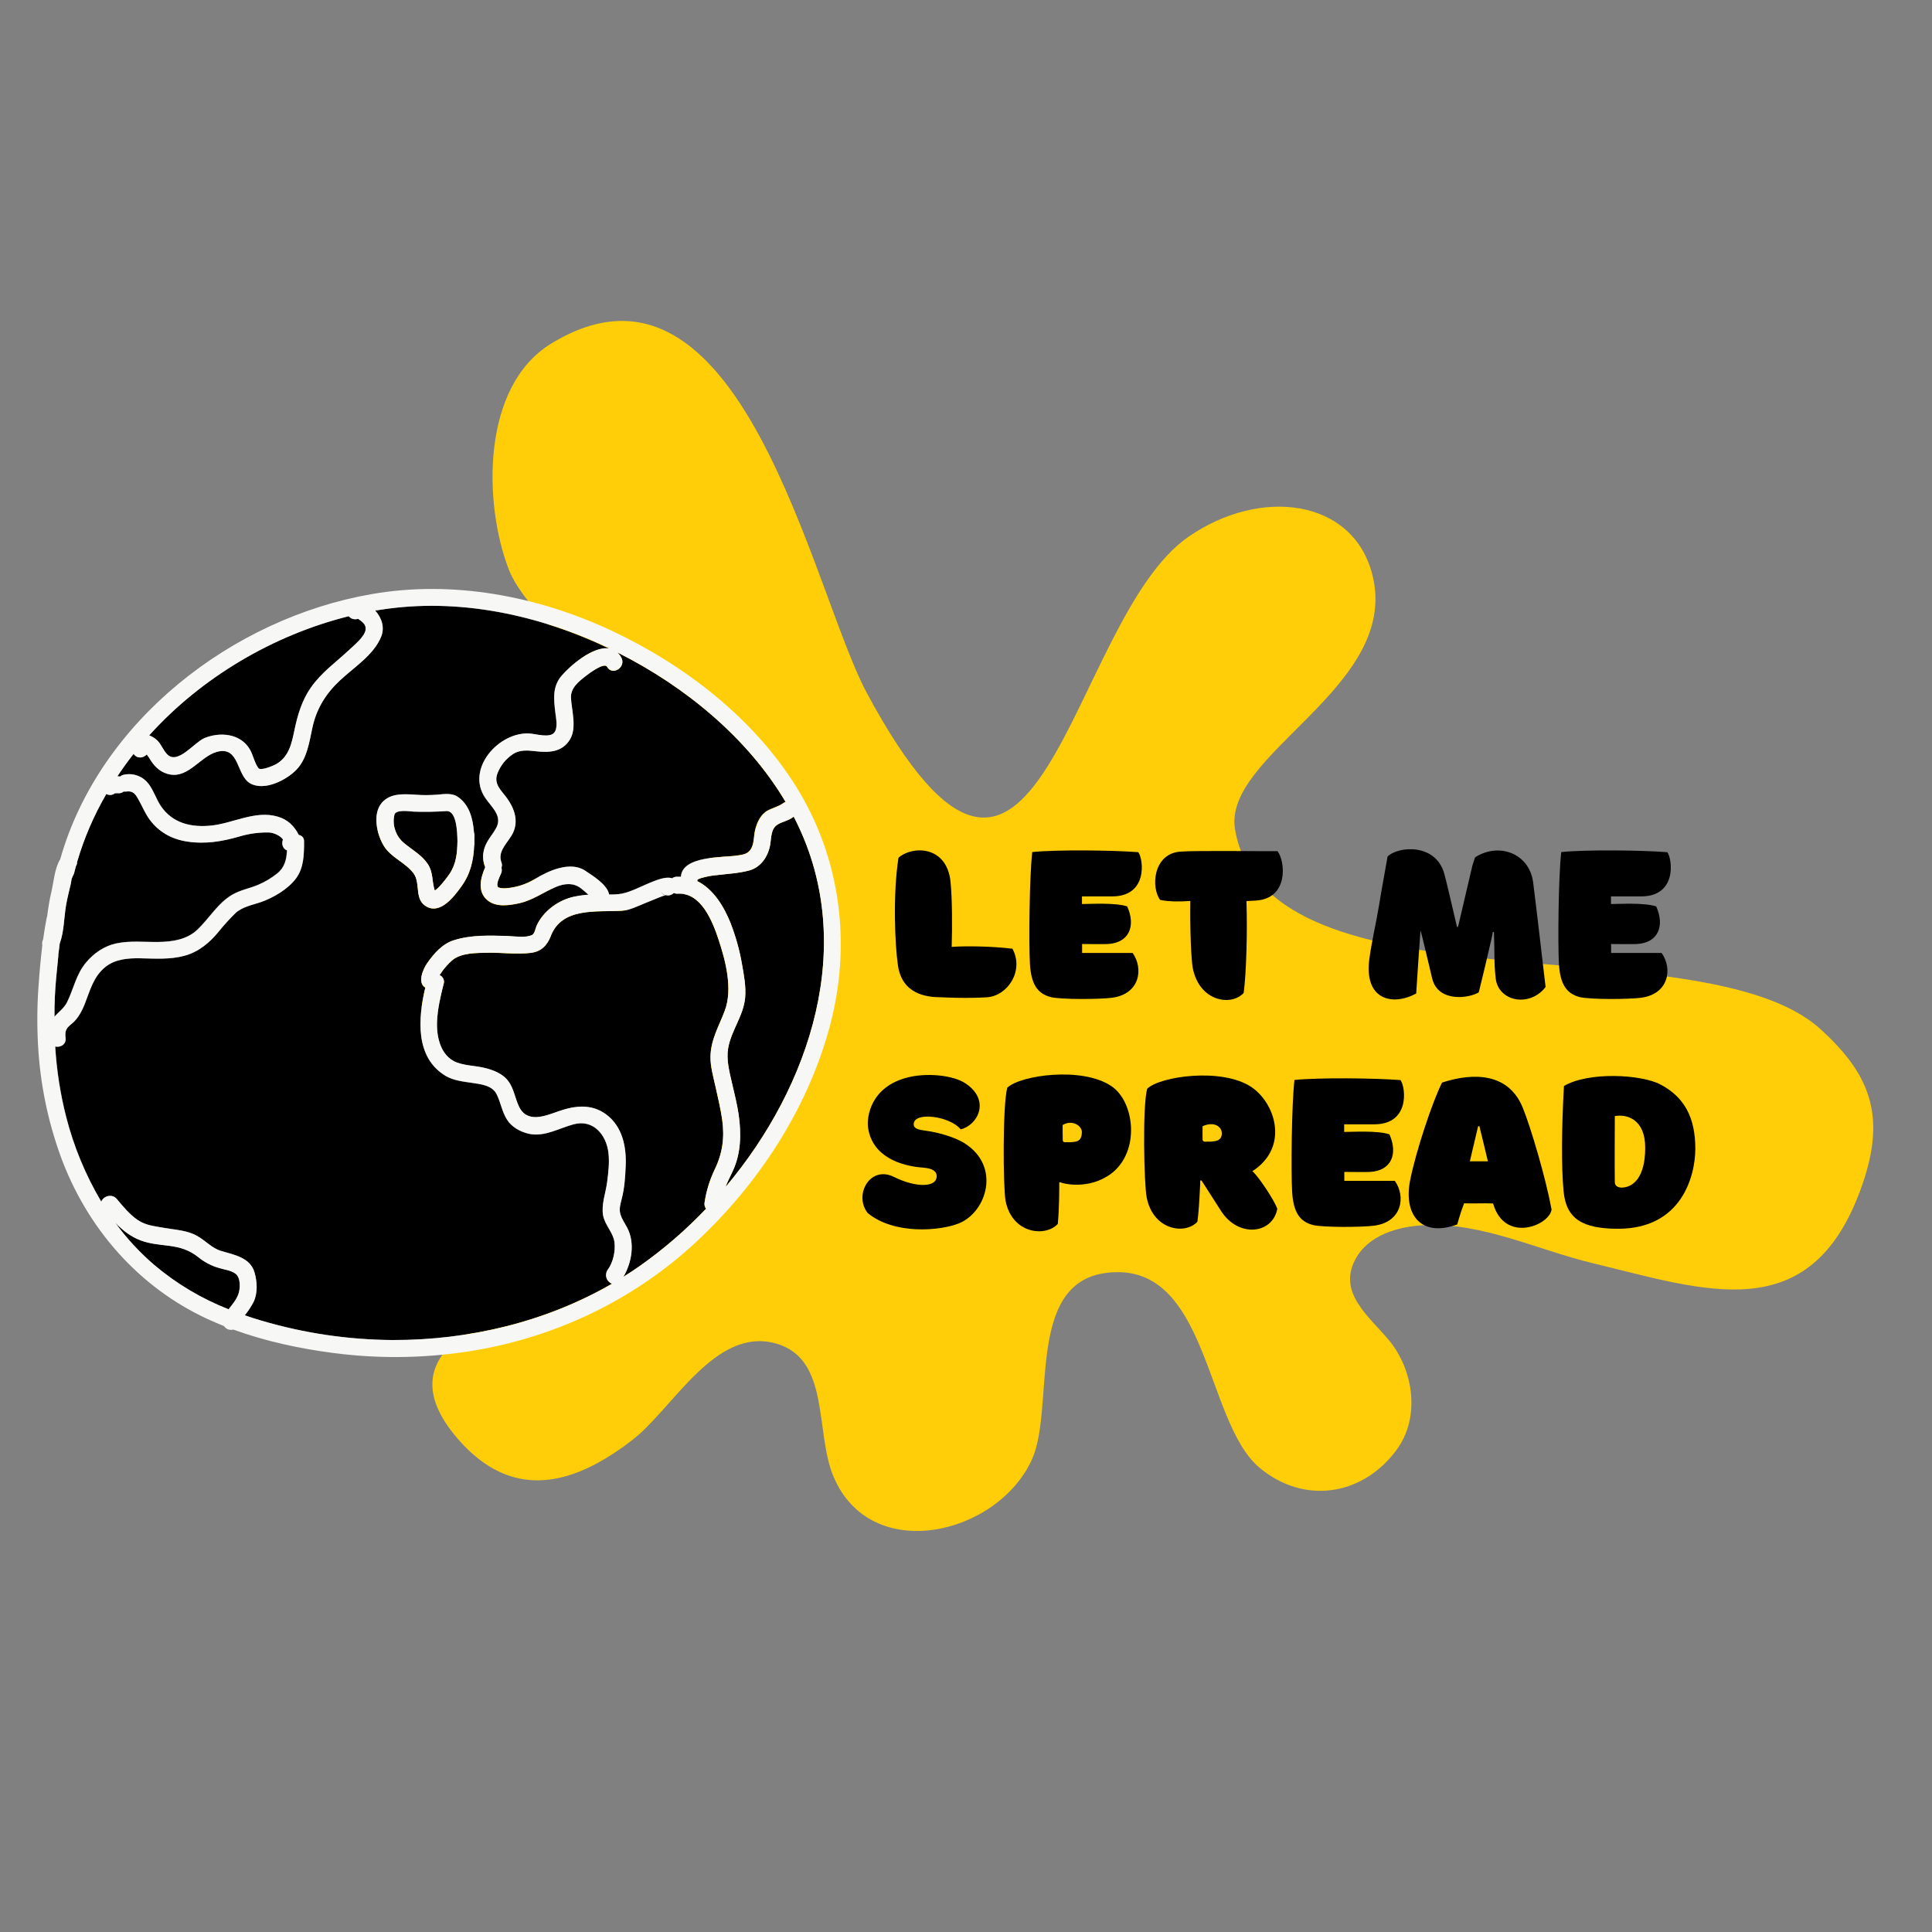 <svg xmlns="http://www.w3.org/2000/svg" xmlns:xlink="http://www.w3.org/1999/xlink" width="150" viewBox="0 0 112.5 112.5" height="150" preserveAspectRatio="xMidYMid meet"><rect x="0" y="0" width="112.5" height="112.5" fill="#808080" stroke="none"/><defs><g></g><clipPath id="778da20b35"><path d="M 16.297 18 L 109.98 18 L 109.98 90 L 16.297 90 Z M 16.297 18 " clip-rule="nonzero"></path></clipPath><clipPath id="7cef78567a"><path d="M 2.152 34 L 49 34 L 49 79.156 L 2.152 79.156 Z M 2.152 34 " clip-rule="nonzero"></path></clipPath></defs><g clip-path="url(#778da20b35)"><path fill="#ffce08" d="M 34.766 85.207 C 32.051 86.668 29.328 86.723 26.82 83.965 C 22.113 78.773 28.574 76.402 32.969 75.434 C 36.609 74.633 40.68 71.277 41.555 67.555 C 42.363 64.133 41.102 60.93 37.617 59.309 C 36.398 58.742 35.16 57.949 33.824 57.742 C 32.496 57.535 31.148 57.719 29.812 57.688 C 27.539 57.629 25.773 58.301 23.586 58.867 C 21.344 59.449 18.375 58.426 17.246 56.332 C 16.289 54.555 16.867 52.289 18.047 50.77 C 19.496 48.906 21.199 48.176 23.504 48.195 C 28.266 48.23 37.285 57.125 41.062 50.59 C 44 45.504 31.312 37.543 29.625 33.156 C 28.137 29.285 28.035 22.512 32.07 20.023 C 43.148 13.211 47.285 34.414 50.469 40.34 C 60.566 59.129 62.137 36.117 69.219 31.246 C 73.422 28.355 78.781 29.043 79.91 33.457 C 81.59 40.008 71.152 43.902 71.918 48.312 C 73.824 59.262 99.043 53.664 105.969 59.895 C 109.059 62.676 109.844 65.168 108.336 69.281 C 105.371 77.375 99.305 75.137 92.727 73.551 C 89.492 72.77 86.336 71.18 82.93 71.344 C 81.43 71.414 79.664 71.906 78.91 73.352 C 77.895 75.297 79.73 76.664 80.867 78.027 C 82.305 79.75 82.727 82.52 81.328 84.418 C 79.32 87.148 75.887 87.609 73.328 85.453 C 70.129 82.75 70.383 73.32 64.379 74.125 C 59.688 74.754 61.449 82 60.086 84.992 C 58.078 89.402 50.691 91.152 48.527 85.961 C 47.441 83.355 48.359 79.109 45.168 78.227 C 41.629 77.246 39.184 82.031 36.816 83.855 C 36.137 84.383 35.453 84.836 34.766 85.207 Z M 34.766 85.207 " fill-opacity="1" fill-rule="nonzero"></path></g><g fill="#000000" fill-opacity="1"><g transform="translate(51.764, 58.099)"><g><path d="M 5.703 -0.027 C 6.902 -0.102 7.887 -1.566 7.191 -2.855 C 5.988 -3.004 4.43 -3.02 3.652 -2.961 C 3.688 -4.027 3.688 -5.773 3.582 -6.781 C 3.352 -8.879 1.344 -8.859 0.555 -8.152 C 0.223 -6.039 0.344 -3.086 0.523 -1.883 C 0.77 -0.207 2.172 -0.027 3.055 -0.027 C 3.055 -0.027 4.5 0.051 5.703 -0.027 Z M 5.703 -0.027 "></path></g></g></g><g fill="#000000" fill-opacity="1"><g transform="translate(59.503, 58.099)"><g><path d="M 0.469 -1.977 C 0.539 -0.812 0.891 -0.238 1.695 -0.035 C 2.309 0.109 4.543 0.094 5.25 0 C 6.875 -0.215 7.098 -1.695 6.449 -2.609 C 5.535 -2.609 4.617 -2.609 3.703 -2.609 C 3.637 -2.609 3.566 -2.609 3.508 -2.609 C 3.508 -2.789 3.508 -2.941 3.508 -3.129 C 4.301 -3.129 4.559 -3.113 4.996 -3.129 C 6.254 -3.191 6.645 -4.184 6.133 -5.32 C 5.406 -5.551 3.992 -5.457 3.5 -5.457 C 3.5 -5.629 3.5 -5.766 3.5 -5.902 C 4.602 -5.902 4.797 -5.902 5.262 -5.902 C 7.32 -5.902 7.098 -8.023 6.781 -8.477 C 5.262 -8.594 2.035 -8.629 0.605 -8.484 C 0.438 -7.039 0.402 -3.148 0.469 -1.977 Z M 0.469 -1.977 "></path></g></g></g><g fill="#000000" fill-opacity="1"><g transform="translate(66.704, 58.099)"><g><path d="M 7.688 -8.535 C 6.715 -8.527 3.129 -8.578 2.051 -8.512 C 0.426 -8.406 0.309 -6.406 0.855 -5.695 C 1.41 -5.586 2.035 -5.594 2.609 -5.637 C 2.582 -4.004 2.66 -2.23 2.746 -1.754 C 3.121 0.23 4.996 0.512 5.715 -0.281 C 5.875 -1.453 5.938 -4.035 5.875 -5.629 C 5.918 -5.629 6.133 -5.645 6.43 -5.66 C 8.348 -5.781 8.141 -7.938 7.688 -8.535 Z M 7.688 -8.535 "></path></g></g></g><g fill="#000000" fill-opacity="1"><g transform="translate(75.111, 58.099)"><g></g></g></g><g fill="#000000" fill-opacity="1"><g transform="translate(79.421, 58.099)"><g><path d="M 5.465 -4.113 C 5.457 -4.113 5.441 -4.113 5.422 -4.113 C 5.406 -4.164 5.27 -4.797 5.25 -4.848 C 5.062 -5.645 4.84 -6.629 4.68 -7.219 C 4.191 -8.996 2.027 -8.844 1.379 -8.227 C 1.215 -7.285 1.035 -6.348 0.883 -5.398 C 0.719 -4.387 0.461 -3.328 0.324 -2.316 C -0.027 0.121 1.652 0.504 3.043 -0.246 C 3.129 -1.582 3.199 -2.609 3.293 -3.918 C 3.395 -3.625 3.773 -1.934 3.977 -1.113 C 4.328 0.289 6.125 0.035 6.688 -0.316 C 6.938 -1.309 7.168 -2.309 7.398 -3.301 C 7.441 -3.48 7.477 -3.652 7.508 -3.832 C 7.527 -3.832 7.551 -3.832 7.57 -3.824 C 7.621 -2.516 7.562 -2.156 7.672 -1.137 C 7.824 0.223 9.648 0.582 10.578 -0.625 C 10.469 -1.59 10.367 -2.43 10.254 -3.395 C 10.137 -4.406 9.938 -6.082 9.852 -6.73 C 9.629 -8.414 7.852 -9.066 6.473 -8.176 C 6.422 -8.004 6.355 -7.844 6.312 -7.68 C 6.047 -6.543 5.781 -5.414 5.516 -4.277 C 5.508 -4.227 5.48 -4.172 5.465 -4.113 Z M 5.465 -4.113 "></path></g></g></g><g fill="#000000" fill-opacity="1"><g transform="translate(90.307, 58.099)"><g><path d="M 0.469 -1.977 C 0.539 -0.812 0.891 -0.238 1.695 -0.035 C 2.309 0.109 4.543 0.094 5.25 0 C 6.875 -0.215 7.098 -1.695 6.449 -2.609 C 5.535 -2.609 4.617 -2.609 3.703 -2.609 C 3.637 -2.609 3.566 -2.609 3.508 -2.609 C 3.508 -2.789 3.508 -2.941 3.508 -3.129 C 4.301 -3.129 4.559 -3.113 4.996 -3.129 C 6.254 -3.191 6.645 -4.184 6.133 -5.32 C 5.406 -5.551 3.992 -5.457 3.5 -5.457 C 3.5 -5.629 3.5 -5.766 3.5 -5.902 C 4.602 -5.902 4.797 -5.902 5.262 -5.902 C 7.32 -5.902 7.098 -8.023 6.781 -8.477 C 5.262 -8.594 2.035 -8.629 0.605 -8.484 C 0.438 -7.039 0.402 -3.148 0.469 -1.977 Z M 0.469 -1.977 "></path></g></g></g><g fill="#000000" fill-opacity="1"><g transform="translate(49.894, 71.37)"><g><path d="M 6.242 -4.816 C 5.938 -5.004 5.125 -5.387 3.875 -5.551 C 3.438 -5.609 3.309 -5.723 3.309 -5.91 C 3.328 -6.664 5.422 -6.379 6.047 -5.609 C 7.031 -5.84 7.816 -7.297 6.32 -8.289 C 5.586 -8.773 4.02 -8.922 2.891 -8.613 C 0.84 -8.066 0.547 -6.379 0.66 -5.66 C 0.922 -4.055 2.473 -3.48 3.855 -3.379 C 4.5 -3.336 4.723 -3.086 4.629 -2.746 C 4.488 -2.223 3.359 -2.242 2.156 -2.84 C 0.762 -3.531 -0.195 -1.777 0.633 -0.734 C 2.172 0.531 4.824 0.316 5.953 -0.137 C 7.562 -0.797 8.414 -3.473 6.242 -4.816 Z M 6.242 -4.816 "></path></g></g></g><g fill="#000000" fill-opacity="1"><g transform="translate(57.95, 71.37)"><g><path d="M 6.75 -3.027 C 8.457 -4.312 8.125 -7.219 6.766 -8.125 C 5.055 -9.281 1.445 -8.758 0.703 -8.031 C 0.426 -6.996 0.461 -2.207 0.605 -1.445 C 0.984 0.488 2.934 0.676 3.645 -0.102 C 3.738 -1.027 3.73 -2.352 3.73 -2.496 C 3.73 -2.508 3.738 -2.516 3.738 -2.516 C 3.754 -2.523 3.762 -2.523 3.773 -2.531 C 3.781 -2.531 3.781 -2.531 3.789 -2.531 C 3.918 -2.445 5.449 -2.062 6.75 -3.027 Z M 5.047 -5.457 C 5.047 -5.113 4.926 -4.934 4.668 -4.891 C 4.457 -4.848 4.242 -4.859 4.027 -4.859 C 3.992 -4.859 3.934 -4.926 3.934 -4.961 C 3.926 -5.262 3.926 -5.5 3.926 -5.859 C 4.488 -6.199 5.047 -5.809 5.047 -5.457 Z M 5.047 -5.457 "></path></g></g></g><g fill="#000000" fill-opacity="1"><g transform="translate(66.245, 71.37)"><g><path d="M 6.68 -3.18 C 6.75 -3.215 6.809 -3.25 6.859 -3.293 C 8.801 -4.723 7.98 -7.16 6.621 -8.074 C 4.902 -9.219 1.301 -8.699 0.555 -7.973 C 0.273 -6.938 0.375 -2.422 0.523 -1.66 C 0.891 0.273 2.77 0.547 3.48 -0.23 C 3.539 -0.648 3.594 -1.41 3.625 -2.113 C 3.637 -2.293 3.645 -2.473 3.645 -2.625 C 3.66 -2.625 3.688 -2.633 3.703 -2.645 C 3.746 -2.582 3.797 -2.516 3.84 -2.445 C 4.363 -1.625 4.609 -1.25 4.824 -0.906 C 5.832 0.734 7.859 0.504 8.133 -0.984 C 7.945 -1.496 7.082 -2.805 6.68 -3.18 Z M 4.902 -5.371 C 4.902 -5.133 4.781 -4.969 4.516 -4.926 C 4.312 -4.883 4.098 -4.891 3.883 -4.891 C 3.848 -4.891 3.781 -4.961 3.781 -4.996 C 3.773 -5.293 3.781 -5.43 3.781 -5.789 C 4.43 -6.09 4.902 -5.781 4.902 -5.371 Z M 4.902 -5.371 "></path></g></g></g><g fill="#000000" fill-opacity="1"><g transform="translate(74.771, 71.37)"><g><path d="M 0.469 -1.977 C 0.539 -0.812 0.891 -0.238 1.695 -0.035 C 2.309 0.109 4.543 0.094 5.25 0 C 6.875 -0.215 7.098 -1.695 6.449 -2.609 C 5.535 -2.609 4.617 -2.609 3.703 -2.609 C 3.637 -2.609 3.566 -2.609 3.508 -2.609 C 3.508 -2.789 3.508 -2.941 3.508 -3.129 C 4.301 -3.129 4.559 -3.113 4.996 -3.129 C 6.254 -3.191 6.645 -4.184 6.133 -5.32 C 5.406 -5.551 3.992 -5.457 3.5 -5.457 C 3.5 -5.629 3.5 -5.766 3.5 -5.902 C 4.602 -5.902 4.797 -5.902 5.262 -5.902 C 7.32 -5.902 7.098 -8.023 6.781 -8.477 C 5.262 -8.594 2.035 -8.629 0.605 -8.484 C 0.438 -7.039 0.402 -3.148 0.469 -1.977 Z M 0.469 -1.977 "></path></g></g></g><g fill="#000000" fill-opacity="1"><g transform="translate(81.972, 71.37)"><g><path d="M 0.129 -2.582 C -0.238 -0.641 0.777 0.703 2.883 -0.07 C 3.004 -0.512 3.141 -0.941 3.285 -1.301 C 3.832 -1.281 4.43 -1.316 4.969 -1.293 C 5.645 1.051 8.254 -0.008 8.375 -0.941 C 8.047 -2.738 7.16 -5.746 6.695 -6.875 C 5.723 -9.254 3.172 -8.715 2 -8.332 C 1.453 -7.262 0.461 -4.301 0.129 -2.582 Z M 3.617 -3.746 C 3.781 -4.449 3.941 -5.113 4.098 -5.789 C 4.121 -5.789 4.148 -5.789 4.172 -5.797 C 4.336 -5.113 4.508 -4.438 4.668 -3.746 C 4.32 -3.746 3.984 -3.746 3.617 -3.746 Z M 3.617 -3.746 "></path></g></g></g><g fill="#000000" fill-opacity="1"><g transform="translate(90.464, 71.37)"><g><path d="M 8.254 -4.48 C 8.254 -6.32 7.602 -7.492 6.227 -8.219 C 5.098 -8.816 2.027 -8.973 0.605 -8.133 C 0.461 -5.559 0.453 -3.414 0.582 -2.02 C 0.727 -0.375 1.711 0.18 3.762 0.18 C 7.477 0.18 8.254 -2.918 8.254 -4.48 Z M 3.969 -2.215 C 3.84 -2.215 3.574 -2.258 3.566 -2.523 C 3.551 -3.488 3.566 -5.84 3.566 -6.379 C 4.25 -6.508 5.344 -6.211 5.336 -4.531 C 5.336 -2.797 4.629 -2.23 3.969 -2.215 Z M 3.969 -2.215 "></path></g></g></g><path fill="#000000" d="M 13.711 74.164 C 13.453 73.973 13.082 73.934 12.781 73.844 C 12.32 73.711 11.906 73.5 11.539 73.199 C 11.012 72.785 10.5 72.629 9.844 72.543 C 9.289 72.469 8.727 72.426 8.199 72.23 C 7.609 72.012 7.137 71.637 6.711 71.199 C 7.379 72.117 8.145 72.941 9.008 73.68 C 10.305 74.766 11.738 75.617 13.309 76.234 C 13.523 75.953 13.758 75.684 13.875 75.359 C 13.996 75.035 14.027 74.398 13.711 74.164 Z M 13.711 74.164 " fill-opacity="1" fill-rule="nonzero"></path><path fill="#000000" d="M 26 47.227 C 25.363 47.27 24.723 47.281 24.086 47.258 C 23.871 47.246 23.043 47.113 22.965 47.441 C 22.898 47.746 22.914 48.047 23.012 48.344 C 23.113 48.641 23.285 48.891 23.523 49.09 C 23.988 49.477 24.555 49.785 24.898 50.293 C 25.242 50.805 25.137 51.312 25.316 51.859 C 25.406 51.797 25.488 51.727 25.566 51.645 C 25.785 51.41 25.984 51.16 26.168 50.898 C 26.566 50.316 26.625 49.668 26.637 48.992 C 26.629 48.406 26.578 47.203 26 47.227 Z M 26 47.227 " fill-opacity="1" fill-rule="nonzero"></path><path fill="#000000" d="M 16.473 48.879 C 16.309 48.645 15.906 48.473 15.633 48.469 C 15.062 48.461 14.504 48.539 13.957 48.699 C 12.938 48.996 11.945 49.16 10.879 48.996 C 9.996 48.863 9.238 48.445 8.703 47.715 C 8.438 47.348 8.281 46.945 8.059 46.555 C 7.871 46.219 7.734 46.027 7.324 46.09 C 7.281 46.094 7.234 46.094 7.188 46.09 C 7.113 46.152 7.027 46.188 6.926 46.188 L 6.699 46.188 C 6.539 46.305 6.367 46.32 6.188 46.234 C 5.465 47.48 4.898 48.797 4.492 50.184 C 4.492 50.273 4.469 50.363 4.418 50.441 C 4.379 50.582 4.344 50.723 4.309 50.867 C 4.258 50.965 4.207 51.066 4.168 51.168 C 4.156 51.266 4.145 51.355 4.125 51.438 C 4.035 51.844 3.926 52.25 3.855 52.66 C 3.719 53.418 3.742 54.219 3.477 54.941 C 3.453 55.152 3.426 55.359 3.398 55.566 C 3.395 55.59 3.395 55.613 3.398 55.641 C 3.352 56.074 3.309 56.512 3.27 56.949 C 3.203 57.699 3.164 58.449 3.16 59.199 C 3.41 58.914 3.727 58.703 3.902 58.34 C 4.285 57.562 4.422 56.738 4.992 56.051 C 5.445 55.508 6.051 55.082 6.75 54.934 C 7.574 54.758 8.359 54.855 9.188 54.848 C 10.02 54.84 10.863 54.719 11.484 54.129 C 12.176 53.477 12.676 52.578 13.512 52.094 C 13.977 51.824 14.516 51.73 15 51.527 C 15.406 51.359 15.777 51.137 16.121 50.863 C 16.57 50.508 16.676 50.035 16.699 49.52 C 16.441 49.414 16.379 49.117 16.473 48.879 Z M 16.473 48.879 " fill-opacity="1" fill-rule="nonzero"></path><path fill="#000000" d="M 35.391 73.938 C 35.699 73.516 35.848 72.848 35.777 72.332 C 35.703 71.77 35.215 71.34 35.117 70.77 C 35.008 70.133 35.27 69.477 35.352 68.844 C 35.422 68.281 35.496 67.703 35.43 67.137 C 35.309 66.082 34.543 65.164 33.402 65.473 C 32.57 65.695 31.699 66.219 30.809 66.027 C 30.309 65.918 29.793 65.641 29.52 65.195 C 29.227 64.734 29.156 64.203 28.922 63.727 C 28.668 63.203 27.988 63.133 27.477 63.059 C 26.969 62.988 26.395 62.922 25.945 62.652 C 24.156 61.578 24.336 59.305 24.762 57.512 C 24.289 57.242 24.617 56.453 24.875 56.082 C 25.258 55.535 25.754 54.969 26.41 54.762 C 27.43 54.434 28.508 54.477 29.562 54.512 C 29.984 54.523 30.582 54.637 30.977 54.453 C 31.129 54.383 31.176 54.062 31.234 53.922 C 31.617 53.066 32.504 52.414 33.418 52.223 C 33.695 52.164 33.973 52.125 34.258 52.102 C 34.113 51.977 33.973 51.848 33.82 51.73 C 33.391 51.398 32.871 51.441 32.367 51.648 C 31.641 51.953 31.035 52.418 30.246 52.598 C 29.648 52.73 28.879 52.852 28.371 52.418 C 27.781 51.918 27.977 51.129 28.25 50.504 C 28.074 50.062 28.086 49.625 28.281 49.195 C 28.441 48.852 28.695 48.574 28.875 48.246 C 29.281 47.516 28.629 47.027 28.246 46.461 C 27.105 44.773 29.051 42.594 30.848 42.719 C 31.191 42.742 32.008 42.996 32.27 42.668 C 32.496 42.375 32.367 41.832 32.332 41.5 C 32.238 40.711 32.152 39.996 32.695 39.355 C 33.176 38.789 34.523 37.605 35.48 37.77 C 31.367 35.797 26.676 34.793 22.141 35.508 L 21.844 35.559 C 22.219 35.973 22.41 36.535 22.188 37.078 C 21.75 38.152 20.605 38.859 19.793 39.621 C 18.965 40.395 18.426 41.266 18.188 42.379 C 18.008 43.211 17.875 44.172 17.262 44.816 C 16.68 45.426 15.391 46.082 14.566 45.617 C 13.746 45.152 13.957 43.402 12.605 43.789 C 11.664 44.059 10.984 45.289 9.906 45.102 C 9.422 45.016 9.051 44.711 8.789 44.309 C 8.715 44.18 8.633 44.055 8.543 43.934 C 8.344 44.145 7.98 44.207 7.773 43.898 C 7.445 44.316 7.133 44.754 6.836 45.203 L 6.859 45.203 C 6.906 45.203 6.953 45.207 6.996 45.219 C 7.074 45.156 7.16 45.117 7.258 45.102 C 7.523 45.055 7.785 45.078 8.035 45.176 C 8.289 45.273 8.496 45.43 8.66 45.648 C 8.965 46.043 9.098 46.527 9.375 46.938 C 10.062 47.949 11.16 48.195 12.336 48.07 C 13.59 47.934 14.895 47.164 16.188 47.555 C 16.766 47.727 17.129 48.09 17.402 48.613 C 17.621 48.668 17.727 48.809 17.711 49.035 C 17.711 49.77 17.695 50.547 17.234 51.16 C 16.773 51.77 15.926 52.277 15.195 52.527 C 14.699 52.699 14.078 52.812 13.691 53.191 C 13.352 53.531 13.031 53.887 12.727 54.262 C 12.215 54.895 11.555 55.441 10.758 55.648 C 9.891 55.883 9.043 55.816 8.156 55.801 C 7.453 55.789 6.707 55.848 6.137 56.309 C 5.445 56.867 5.254 57.66 4.949 58.445 C 4.789 58.852 4.551 59.32 4.199 59.598 C 3.852 59.875 3.773 60.008 3.824 60.438 C 3.867 60.828 3.52 61.004 3.223 60.941 C 3.305 62.32 3.516 63.68 3.855 65.016 C 4.301 66.766 4.984 68.418 5.902 69.973 C 6.016 69.656 6.523 69.477 6.812 69.82 C 7.18 70.258 7.559 70.723 8.035 71.047 C 8.512 71.367 9.02 71.398 9.566 71.496 C 10.219 71.613 10.891 71.633 11.48 71.965 C 11.957 72.23 12.34 72.68 12.871 72.836 C 13.629 73.062 14.582 73.219 14.828 74.113 C 14.977 74.648 15.012 75.285 14.766 75.805 C 14.621 76.082 14.449 76.344 14.254 76.586 C 14.566 76.695 14.883 76.797 15.203 76.891 C 17.699 77.629 20.25 78.008 22.852 78.027 C 27.309 78.039 31.781 76.98 35.637 74.746 C 35.559 74.719 35.492 74.672 35.438 74.613 C 35.379 74.551 35.34 74.48 35.316 74.402 C 35.293 74.324 35.285 74.242 35.301 74.164 C 35.312 74.082 35.344 74.008 35.391 73.938 Z M 22.348 49.254 C 21.945 48.594 21.664 47.383 22.25 46.73 C 22.746 46.184 23.5 46.234 24.172 46.277 C 24.613 46.312 25.055 46.309 25.496 46.273 C 25.855 46.238 26.309 46.172 26.633 46.387 C 27.332 46.844 27.539 47.66 27.602 48.469 C 27.621 48.523 27.629 48.582 27.629 48.637 L 27.629 49.133 C 27.629 49.18 27.625 49.227 27.613 49.27 C 27.566 50.133 27.395 50.906 26.848 51.648 C 26.457 52.184 25.684 53.215 24.883 52.816 C 24.082 52.414 24.527 51.441 24.078 50.852 C 23.602 50.219 22.773 49.945 22.348 49.254 Z M 22.348 49.254 " fill-opacity="1" fill-rule="nonzero"></path><path fill="#000000" d="M 20.992 36.129 C 20.945 36.098 20.902 36.062 20.855 36.031 C 20.641 36.094 20.457 36.047 20.305 35.883 C 15.918 36.977 11.738 39.441 8.684 42.82 C 8.867 42.887 9.027 42.988 9.168 43.125 C 9.41 43.363 9.52 43.719 9.762 43.949 C 10.367 44.512 11.324 43.227 11.887 42.988 C 12.789 42.605 14 42.699 14.543 43.633 C 14.742 43.965 14.816 44.41 15.039 44.723 C 15.172 44.91 15.945 44.578 16.113 44.477 C 16.832 44.043 16.988 43.277 17.145 42.508 C 17.328 41.629 17.578 40.789 18.098 40.039 C 18.703 39.168 19.562 38.562 20.328 37.844 C 20.617 37.57 21.246 37.074 21.293 36.652 C 21.32 36.414 21.168 36.262 20.992 36.129 Z M 20.992 36.129 " fill-opacity="1" fill-rule="nonzero"></path><path fill="#000000" d="M 36.043 38.039 L 35.945 37.992 C 36.035 38.074 36.109 38.168 36.168 38.277 C 36.488 38.828 35.668 39.387 35.348 38.832 C 35.184 38.547 34.316 39.199 34.133 39.344 C 33.691 39.688 33.207 40.062 33.238 40.66 C 33.285 41.383 33.59 42.379 33.188 43.051 C 32.738 43.801 31.969 43.836 31.176 43.746 C 30.727 43.691 30.254 43.645 29.852 43.922 C 29.441 44.199 29.141 44.566 28.957 45.031 C 28.723 45.656 29.18 46.012 29.52 46.48 C 29.945 47.078 30.199 47.809 29.855 48.508 C 29.59 49.047 28.945 49.543 29.184 50.191 C 29.23 50.305 29.23 50.414 29.191 50.523 C 29.227 50.645 29.215 50.762 29.16 50.875 C 29.086 51.043 28.863 51.48 28.984 51.641 C 29.039 51.711 29.289 51.73 29.445 51.719 C 30.059 51.676 30.629 51.492 31.156 51.172 C 31.918 50.703 33.199 50.121 34.062 50.695 C 34.5 50.98 35.254 51.453 35.434 51.977 C 35.445 52.012 35.453 52.043 35.457 52.078 C 35.711 52.09 35.961 52.074 36.207 52.031 C 36.773 51.918 37.418 51.559 37.988 51.336 C 38.258 51.238 38.793 51.016 39.125 51.141 C 39.207 51.082 39.293 51.051 39.395 51.047 C 39.477 51.043 39.559 51.047 39.641 51.047 C 39.73 49.801 42.125 49.945 42.953 49.809 C 43.223 49.766 43.48 49.738 43.656 49.523 C 43.934 49.184 43.867 48.719 43.969 48.312 C 44.074 47.883 44.293 47.41 44.703 47.191 C 44.996 47.035 45.332 46.961 45.598 46.766 C 45.641 46.734 45.688 46.711 45.738 46.691 C 43.523 42.949 39.879 39.977 36.043 38.039 Z M 36.043 38.039 " fill-opacity="1" fill-rule="nonzero"></path><path fill="#000000" d="M 41.832 54.691 C 41.484 53.641 40.824 51.969 39.473 52.043 C 39.391 52.051 39.312 52.035 39.234 52 C 39.098 52.129 38.934 52.172 38.75 52.129 L 38.742 52.129 L 38.723 52.137 C 38.617 52.172 38.516 52.207 38.41 52.246 C 38.125 52.359 37.84 52.477 37.559 52.594 C 37.137 52.766 36.664 53.008 36.199 53.035 C 34.738 53.121 32.715 52.809 32.066 54.523 C 31.855 55.078 31.488 55.426 30.875 55.492 C 30.074 55.586 29.254 55.469 28.445 55.48 C 27.773 55.492 26.848 55.473 26.324 55.926 C 26.102 56.121 25.906 56.336 25.734 56.578 C 25.688 56.645 25.637 56.715 25.594 56.785 C 25.695 56.828 25.77 56.898 25.812 57 C 25.859 57.098 25.867 57.199 25.832 57.301 C 25.805 57.414 25.773 57.523 25.746 57.633 C 25.516 58.613 25.273 59.785 25.613 60.77 C 25.785 61.266 26.098 61.691 26.609 61.875 C 27.121 62.062 27.668 62.059 28.188 62.184 C 28.711 62.305 29.281 62.516 29.605 62.977 C 29.918 63.41 29.98 63.922 30.195 64.398 C 30.672 65.449 31.738 64.988 32.551 64.703 C 33.48 64.379 34.441 64.273 35.281 64.891 C 36.242 65.594 36.48 66.773 36.43 67.906 C 36.406 68.512 36.359 69.176 36.211 69.766 C 36.129 70.098 36.023 70.398 36.129 70.734 C 36.215 71.008 36.383 71.238 36.516 71.488 C 36.977 72.359 36.797 73.516 36.293 74.355 C 36.633 74.145 36.961 73.926 37.285 73.695 C 38.668 72.719 39.945 71.613 41.113 70.387 C 41.027 70.273 41 70.148 41.027 70.012 C 41.125 69.352 41.32 68.719 41.605 68.117 C 42.07 67.164 42.199 66.242 42.047 65.184 C 41.949 64.516 41.789 63.863 41.645 63.207 C 41.527 62.672 41.363 62.102 41.367 61.551 C 41.379 60.551 41.852 59.777 42.195 58.875 C 42.684 57.59 42.246 55.934 41.832 54.691 Z M 41.832 54.691 " fill-opacity="1" fill-rule="nonzero"></path><path fill="#000000" d="M 42.25 69.117 C 47.223 63.215 49.891 55.004 46.379 47.867 C 46.328 47.758 46.273 47.652 46.219 47.551 C 46.199 47.566 46.18 47.582 46.16 47.598 C 45.883 47.797 45.539 47.844 45.266 48.023 C 44.891 48.27 44.918 48.762 44.855 49.156 C 44.742 49.832 44.336 50.484 43.641 50.68 C 43.016 50.852 42.363 50.879 41.727 50.957 C 41.422 50.984 41.125 51.039 40.832 51.125 C 40.754 51.148 40.68 51.18 40.609 51.223 L 40.609 51.25 C 40.609 51.25 40.609 51.285 40.605 51.305 C 41.531 51.766 42.156 52.781 42.543 53.754 C 42.84 54.527 43.062 55.32 43.203 56.137 C 43.316 56.762 43.445 57.449 43.387 58.09 C 43.289 59.164 42.57 60.008 42.398 61.043 C 42.285 61.707 42.469 62.398 42.617 63.047 C 42.758 63.668 42.918 64.289 43.012 64.922 C 43.168 66.023 43.148 67.152 42.672 68.176 C 42.527 68.496 42.363 68.793 42.25 69.117 Z M 42.25 69.117 " fill-opacity="1" fill-rule="nonzero"></path><path fill="#000000" d="M 38.848 52.098 C 38.812 52.105 38.777 52.117 38.742 52.129 L 38.75 52.129 C 38.832 52.129 38.887 52.086 38.848 52.098 Z M 38.848 52.098 " fill-opacity="1" fill-rule="nonzero"></path><path fill="#000000" d="M 38.48 51.871 C 38.543 52.074 38.652 52.125 38.738 52.129 C 38.605 52.09 38.52 52.004 38.48 51.871 Z M 38.48 51.871 " fill-opacity="1" fill-rule="nonzero"></path><g clip-path="url(#7cef78567a)"><path fill="#f7f7f6" d="M 46.348 45.789 C 43.848 41.781 39.801 38.68 35.566 36.703 C 31.27 34.699 26.352 33.773 21.648 34.594 C 13.531 35.996 5.781 41.996 3.508 50.027 C 3.176 50.578 3.133 51.324 2.992 51.934 C 2.891 52.359 2.82 52.793 2.762 53.227 C 2.754 53.27 2.75 53.312 2.746 53.355 C 2.734 53.383 2.727 53.41 2.719 53.441 C 2.637 53.855 2.57 54.273 2.512 54.695 C 2.508 54.703 2.504 54.707 2.504 54.715 C 2.453 54.82 2.441 54.926 2.465 55.035 C 2.367 55.84 2.297 56.645 2.242 57.449 C 2.16 58.586 2.152 59.719 2.215 60.855 C 2.336 63.086 2.777 65.25 3.539 67.352 C 5.062 71.5 8.055 74.945 12.082 76.805 C 12.398 76.949 12.715 77.086 13.039 77.215 C 13.176 77.402 13.359 77.473 13.59 77.422 C 15.465 78.105 17.457 78.531 19.41 78.785 C 21.961 79.117 24.508 79.098 27.051 78.727 C 32.098 77.992 36.82 75.785 40.551 72.305 C 44.16 68.938 47 64.609 48.301 59.828 C 49.602 55.043 48.977 50 46.348 45.789 Z M 36.172 38.277 C 36.113 38.168 36.039 38.074 35.949 37.992 L 36.047 38.039 C 39.883 39.977 43.527 42.949 45.75 46.699 C 45.699 46.715 45.652 46.742 45.609 46.773 C 45.34 46.973 45.004 47.043 44.715 47.199 C 44.305 47.418 44.09 47.895 43.98 48.32 C 43.879 48.723 43.945 49.188 43.668 49.531 C 43.492 49.746 43.234 49.773 42.969 49.816 C 42.137 49.949 39.742 49.809 39.652 51.055 L 39.406 51.055 C 39.305 51.055 39.219 51.086 39.141 51.145 C 38.805 51.023 38.27 51.238 38 51.344 C 37.43 51.566 36.785 51.926 36.219 52.039 C 35.973 52.082 35.723 52.098 35.469 52.086 C 35.465 52.051 35.457 52.016 35.445 51.984 C 35.27 51.457 34.512 50.992 34.074 50.699 C 33.211 50.129 31.93 50.707 31.168 51.18 C 30.641 51.5 30.07 51.68 29.457 51.727 C 29.301 51.738 29.051 51.719 28.996 51.648 C 28.875 51.484 29.098 51.051 29.172 50.883 C 29.227 50.77 29.238 50.652 29.203 50.531 C 29.242 50.422 29.242 50.309 29.195 50.199 C 28.957 49.547 29.602 49.055 29.867 48.512 C 30.211 47.812 29.957 47.082 29.531 46.488 C 29.191 46.02 28.734 45.664 28.969 45.035 C 29.152 44.57 29.449 44.199 29.859 43.918 C 30.258 43.648 30.734 43.691 31.188 43.742 C 31.98 43.836 32.746 43.801 33.195 43.051 C 33.598 42.375 33.293 41.379 33.25 40.656 C 33.211 40.062 33.695 39.688 34.141 39.34 C 34.324 39.199 35.191 38.547 35.355 38.828 C 35.672 39.387 36.492 38.828 36.172 38.277 Z M 20.305 35.883 C 20.457 36.047 20.641 36.098 20.855 36.035 C 20.902 36.066 20.945 36.098 20.992 36.133 C 21.168 36.266 21.316 36.418 21.289 36.66 C 21.242 37.078 20.613 37.574 20.324 37.852 C 19.562 38.562 18.703 39.168 18.098 40.043 C 17.578 40.789 17.332 41.629 17.148 42.508 C 16.988 43.277 16.832 44.043 16.113 44.477 C 15.945 44.578 15.176 44.91 15.043 44.723 C 14.82 44.414 14.742 43.969 14.547 43.633 C 14 42.699 12.789 42.605 11.887 42.988 C 11.324 43.227 10.367 44.512 9.762 43.949 C 9.516 43.723 9.406 43.367 9.168 43.125 C 9.031 42.988 8.867 42.887 8.688 42.82 C 11.738 39.438 15.918 36.977 20.305 35.883 Z M 3.27 56.953 C 3.312 56.516 3.352 56.078 3.398 55.645 C 3.395 55.621 3.395 55.598 3.398 55.574 C 3.43 55.367 3.453 55.156 3.477 54.949 C 3.742 54.223 3.719 53.422 3.855 52.664 C 3.93 52.254 4.035 51.852 4.129 51.441 C 4.145 51.359 4.156 51.27 4.172 51.176 C 4.215 51.074 4.258 50.973 4.309 50.871 C 4.344 50.727 4.383 50.586 4.418 50.445 C 4.469 50.367 4.492 50.281 4.492 50.188 C 4.898 48.801 5.465 47.484 6.191 46.238 C 6.371 46.324 6.539 46.309 6.699 46.191 L 6.934 46.191 C 7.035 46.191 7.121 46.156 7.199 46.094 C 7.242 46.098 7.289 46.098 7.332 46.094 C 7.742 46.031 7.879 46.223 8.066 46.562 C 8.289 46.953 8.445 47.355 8.711 47.719 C 9.246 48.449 10 48.867 10.891 49.004 C 11.949 49.168 12.941 49.004 13.965 48.703 C 14.512 48.543 15.07 48.465 15.641 48.477 C 15.914 48.477 16.316 48.648 16.48 48.883 C 16.387 49.117 16.449 49.414 16.719 49.523 C 16.691 50.043 16.59 50.516 16.137 50.871 C 15.793 51.145 15.422 51.363 15.016 51.535 C 14.527 51.734 13.988 51.832 13.531 52.102 C 12.691 52.586 12.191 53.48 11.5 54.137 C 10.879 54.723 10.023 54.844 9.207 54.852 C 8.387 54.863 7.59 54.766 6.77 54.938 C 6.074 55.086 5.461 55.512 5.012 56.055 C 4.438 56.742 4.297 57.566 3.918 58.348 C 3.742 58.707 3.422 58.918 3.176 59.207 C 3.164 58.453 3.203 57.703 3.27 56.953 Z M 13.879 75.367 C 13.762 75.688 13.527 75.961 13.312 76.242 C 11.738 75.621 10.305 74.77 9.008 73.68 C 8.145 72.941 7.379 72.117 6.711 71.199 C 7.137 71.637 7.609 72.016 8.199 72.234 C 8.727 72.434 9.289 72.473 9.844 72.543 C 10.5 72.629 11.012 72.785 11.539 73.199 C 11.906 73.5 12.32 73.715 12.781 73.844 C 13.078 73.934 13.453 73.973 13.711 74.168 C 14.027 74.398 13.996 75.047 13.879 75.367 Z M 35.637 74.754 C 31.777 76.984 27.305 78.043 22.855 78.031 C 20.25 78.012 17.699 77.633 15.203 76.895 C 14.883 76.801 14.566 76.699 14.254 76.59 C 14.453 76.348 14.625 76.086 14.77 75.809 C 15.012 75.289 14.977 74.656 14.828 74.117 C 14.586 73.223 13.629 73.07 12.871 72.844 C 12.344 72.688 11.961 72.234 11.48 71.969 C 10.895 71.637 10.219 71.617 9.57 71.504 C 9.02 71.398 8.512 71.371 8.027 71.047 C 7.539 70.719 7.172 70.262 6.805 69.824 C 6.516 69.473 6.008 69.66 5.895 69.973 C 4.973 68.418 4.293 66.77 3.844 65.02 C 3.504 63.68 3.293 62.32 3.211 60.941 C 3.512 61.004 3.859 60.828 3.816 60.438 C 3.766 60.008 3.859 59.867 4.191 59.598 C 4.523 59.332 4.781 58.852 4.938 58.445 C 5.246 57.66 5.441 56.867 6.129 56.309 C 6.699 55.848 7.441 55.789 8.148 55.801 C 9.039 55.816 9.879 55.887 10.75 55.652 C 11.547 55.434 12.207 54.891 12.719 54.262 C 13.02 53.887 13.344 53.531 13.684 53.195 C 14.066 52.812 14.691 52.699 15.188 52.531 C 15.914 52.277 16.754 51.785 17.227 51.16 C 17.695 50.535 17.699 49.77 17.703 49.035 C 17.715 48.809 17.613 48.668 17.395 48.613 C 17.121 48.09 16.758 47.727 16.176 47.555 C 14.887 47.168 13.578 47.934 12.324 48.07 C 11.148 48.195 10.051 47.949 9.363 46.938 C 9.09 46.531 8.953 46.047 8.652 45.648 C 8.488 45.434 8.281 45.273 8.027 45.176 C 7.773 45.078 7.516 45.055 7.25 45.105 C 7.152 45.117 7.062 45.156 6.988 45.219 C 6.945 45.207 6.898 45.203 6.852 45.203 L 6.836 45.203 C 7.133 44.758 7.449 44.32 7.781 43.898 C 7.988 44.203 8.352 44.141 8.547 43.934 C 8.637 44.051 8.723 44.176 8.797 44.305 C 9.059 44.711 9.426 45.016 9.91 45.098 C 10.992 45.289 11.672 44.055 12.613 43.785 C 13.965 43.402 13.746 45.148 14.574 45.617 C 15.402 46.082 16.688 45.422 17.27 44.812 C 17.883 44.172 18.012 43.207 18.191 42.375 C 18.43 41.266 18.973 40.391 19.801 39.617 C 20.613 38.855 21.758 38.148 22.195 37.078 C 22.418 36.535 22.227 35.973 21.852 35.555 L 22.148 35.508 C 26.688 34.789 31.375 35.793 35.488 37.758 C 34.531 37.598 33.184 38.781 32.703 39.348 C 32.16 39.984 32.25 40.703 32.34 41.488 C 32.379 41.82 32.504 42.367 32.277 42.656 C 32.016 42.984 31.199 42.734 30.855 42.711 C 29.059 42.586 27.113 44.762 28.254 46.449 C 28.637 47.02 29.289 47.508 28.883 48.234 C 28.699 48.562 28.445 48.84 28.289 49.184 C 28.094 49.617 28.082 50.055 28.258 50.496 C 27.98 51.117 27.789 51.906 28.379 52.41 C 28.887 52.84 29.66 52.719 30.254 52.586 C 31.047 52.41 31.648 51.945 32.379 51.641 C 32.879 51.434 33.398 51.387 33.828 51.723 C 33.98 51.84 34.129 51.965 34.266 52.094 C 33.98 52.113 33.703 52.152 33.426 52.211 C 32.516 52.406 31.629 53.055 31.246 53.914 C 31.184 54.055 31.137 54.371 30.984 54.441 C 30.586 54.625 29.992 54.516 29.57 54.5 C 28.516 54.469 27.438 54.426 26.418 54.75 C 25.762 54.957 25.266 55.523 24.883 56.074 C 24.625 56.441 24.297 57.234 24.77 57.5 C 24.344 59.297 24.164 61.566 25.945 62.645 C 26.395 62.914 26.969 62.977 27.48 63.051 C 27.988 63.129 28.668 63.195 28.922 63.719 C 29.16 64.199 29.23 64.727 29.52 65.188 C 29.797 65.633 30.312 65.91 30.809 66.02 C 31.703 66.211 32.57 65.688 33.402 65.465 C 34.543 65.156 35.309 66.074 35.43 67.129 C 35.496 67.695 35.426 68.273 35.352 68.836 C 35.273 69.469 35.008 70.125 35.117 70.762 C 35.219 71.332 35.707 71.762 35.781 72.324 C 35.848 72.84 35.703 73.512 35.391 73.93 C 35.34 74 35.309 74.074 35.297 74.156 C 35.281 74.238 35.285 74.32 35.309 74.398 C 35.332 74.48 35.375 74.551 35.43 74.613 C 35.488 74.672 35.555 74.719 35.633 74.75 Z M 41.652 63.203 C 41.793 63.863 41.961 64.512 42.055 65.18 C 42.203 66.238 42.078 67.164 41.613 68.113 C 41.324 68.719 41.133 69.348 41.031 70.008 C 41.004 70.148 41.035 70.273 41.117 70.383 C 39.949 71.609 38.676 72.715 37.293 73.691 C 36.965 73.922 36.637 74.137 36.301 74.348 C 36.801 73.508 36.984 72.352 36.52 71.484 C 36.387 71.234 36.223 71 36.137 70.73 C 36.027 70.395 36.137 70.09 36.215 69.762 C 36.367 69.168 36.41 68.508 36.434 67.898 C 36.484 66.773 36.246 65.59 35.289 64.883 C 34.449 64.266 33.488 64.375 32.559 64.695 C 31.742 64.98 30.676 65.445 30.203 64.391 C 29.988 63.918 29.922 63.398 29.613 62.969 C 29.285 62.512 28.719 62.301 28.195 62.176 C 27.668 62.051 27.121 62.055 26.617 61.871 C 26.109 61.688 25.785 61.262 25.617 60.766 C 25.277 59.781 25.516 58.609 25.75 57.629 C 25.773 57.52 25.805 57.41 25.832 57.297 C 25.867 57.195 25.863 57.094 25.816 56.992 C 25.77 56.895 25.699 56.824 25.598 56.781 C 25.641 56.711 25.688 56.641 25.738 56.574 C 25.91 56.332 26.105 56.117 26.324 55.922 C 26.848 55.469 27.773 55.488 28.449 55.477 C 29.254 55.465 30.078 55.578 30.879 55.488 C 31.484 55.422 31.852 55.074 32.066 54.52 C 32.715 52.809 34.738 53.121 36.203 53.031 C 36.668 53.004 37.137 52.762 37.559 52.59 C 37.844 52.473 38.125 52.355 38.414 52.242 C 38.512 52.203 38.621 52.168 38.727 52.133 L 38.746 52.125 C 38.66 52.125 38.547 52.07 38.488 51.863 C 38.527 52 38.613 52.086 38.75 52.125 C 38.785 52.113 38.816 52.102 38.852 52.094 C 38.887 52.086 38.836 52.125 38.754 52.125 C 38.938 52.168 39.098 52.125 39.238 51.996 C 39.312 52.031 39.395 52.047 39.477 52.039 C 40.828 51.965 41.488 53.641 41.836 54.688 C 42.25 55.93 42.688 57.586 42.203 58.859 C 41.859 59.77 41.387 60.543 41.375 61.539 C 41.367 62.094 41.531 62.668 41.648 63.199 Z M 42.25 69.117 C 42.367 68.793 42.531 68.5 42.676 68.18 C 43.148 67.156 43.172 66.027 43.016 64.926 C 42.926 64.293 42.766 63.672 42.621 63.051 C 42.473 62.402 42.289 61.711 42.398 61.047 C 42.574 60.012 43.293 59.164 43.391 58.094 C 43.449 57.453 43.316 56.766 43.207 56.141 C 43.066 55.324 42.844 54.531 42.543 53.758 C 42.16 52.785 41.535 51.77 40.605 51.309 C 40.605 51.289 40.613 51.273 40.613 51.254 C 40.617 51.234 40.613 51.234 40.613 51.227 C 40.684 51.184 40.758 51.152 40.836 51.129 C 41.129 51.043 41.426 50.988 41.727 50.961 C 42.367 50.883 43.016 50.855 43.645 50.684 C 44.34 50.484 44.742 49.836 44.852 49.16 C 44.914 48.762 44.887 48.266 45.262 48.023 C 45.539 47.844 45.883 47.801 46.156 47.598 C 46.176 47.586 46.195 47.566 46.215 47.551 C 46.27 47.656 46.324 47.762 46.375 47.867 C 49.891 55.004 47.223 63.215 42.25 69.117 Z M 42.25 69.117 " fill-opacity="1" fill-rule="nonzero"></path></g><path fill="#f7f7f6" d="M 27.629 48.633 C 27.629 48.578 27.617 48.52 27.598 48.465 C 27.535 47.66 27.332 46.844 26.633 46.383 C 26.309 46.172 25.855 46.234 25.496 46.27 C 25.055 46.305 24.613 46.309 24.172 46.273 C 23.5 46.234 22.742 46.176 22.25 46.727 C 21.664 47.379 21.945 48.59 22.348 49.25 C 22.773 49.945 23.598 50.215 24.074 50.844 C 24.523 51.438 24.074 52.406 24.879 52.812 C 25.688 53.215 26.453 52.176 26.844 51.645 C 27.391 50.898 27.562 50.125 27.609 49.266 C 27.621 49.219 27.625 49.176 27.625 49.129 L 27.625 48.938 C 27.625 48.836 27.629 48.738 27.629 48.633 Z M 26.168 50.898 C 25.988 51.164 25.785 51.414 25.566 51.648 C 25.492 51.727 25.406 51.797 25.316 51.859 C 25.137 51.312 25.242 50.805 24.898 50.297 C 24.559 49.789 23.988 49.48 23.523 49.09 C 23.285 48.891 23.113 48.641 23.016 48.348 C 22.914 48.051 22.898 47.75 22.969 47.445 C 23.043 47.117 23.871 47.246 24.086 47.262 C 24.727 47.285 25.363 47.273 26 47.23 C 26.582 47.203 26.629 48.41 26.637 48.996 C 26.629 49.672 26.566 50.32 26.168 50.898 Z M 26.168 50.898 " fill-opacity="1" fill-rule="nonzero"></path></svg>